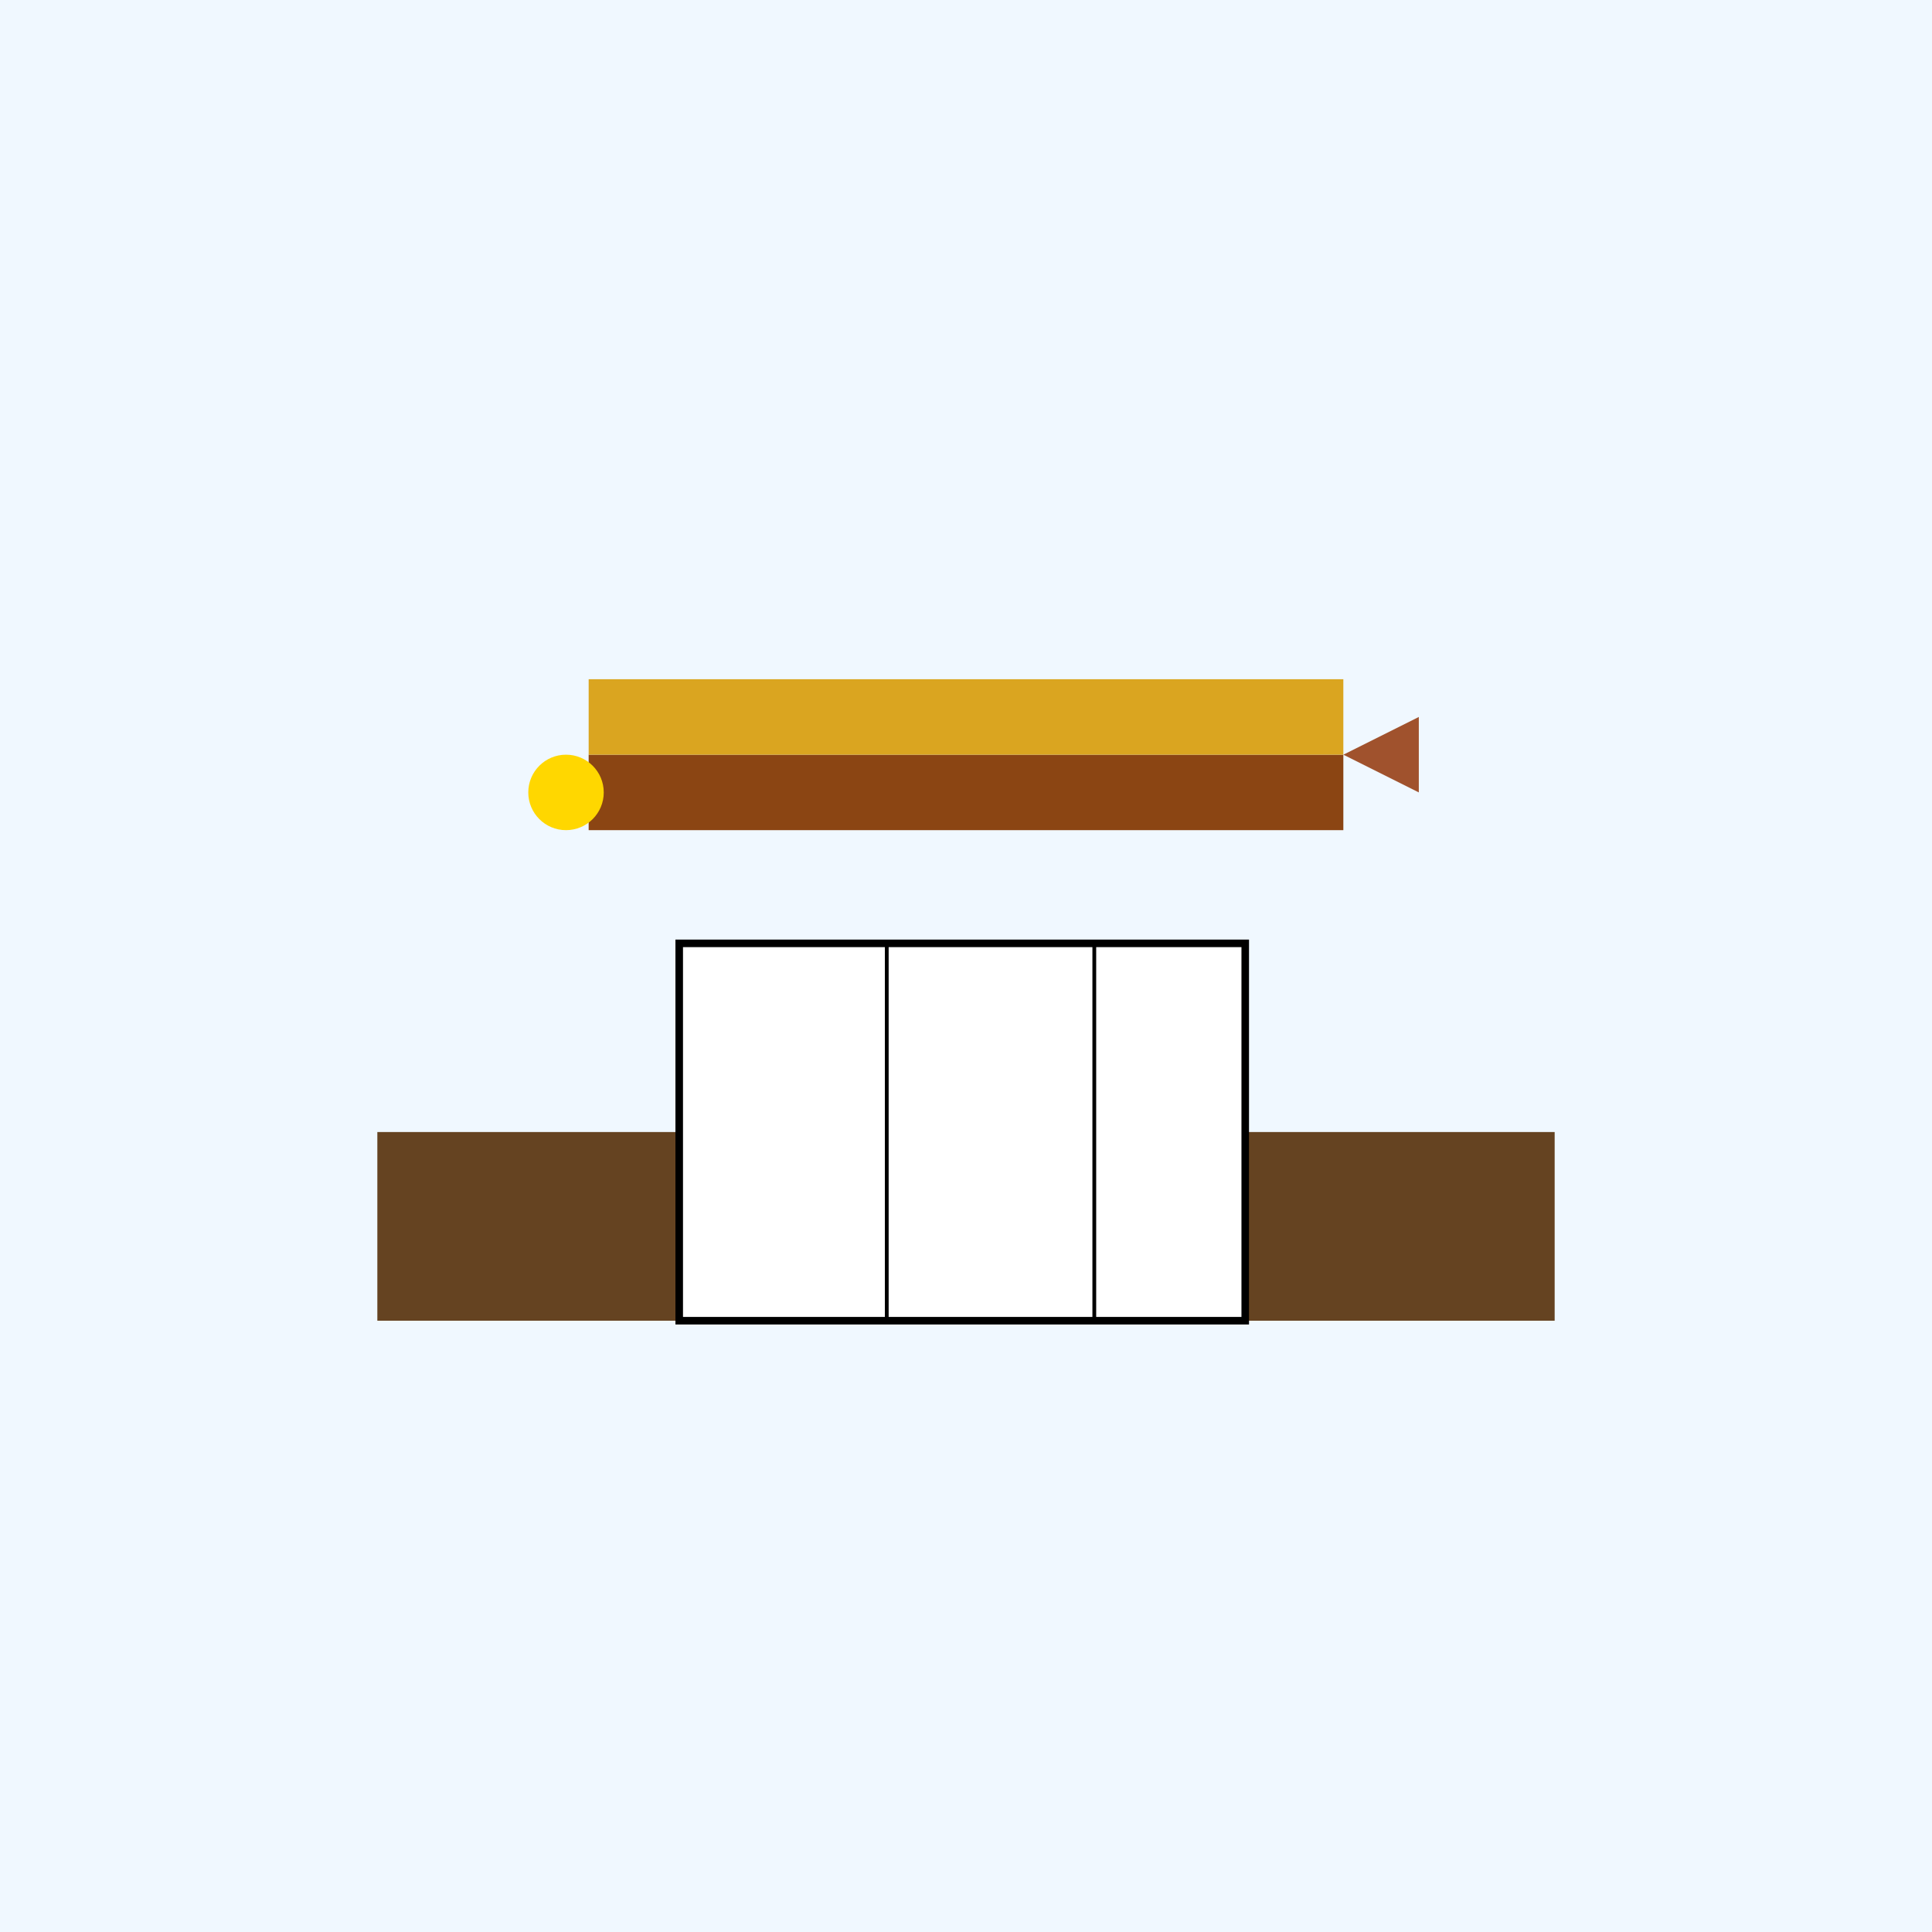<!--

Generated by DrawGPT.
Free, open source, AI generated images in SVG, PNG, and HTML Canvas format.
https://drawgpt.ai

Created: 2025-01-05T21:20:55+00:00
-->
<svg viewBox="0 0 512 512"   xmlns="http://www.w3.org/2000/svg">
  <title>Rigid Ruler Pen-tastic!</title>
  <desc>This pen took its rigidity a bit too seriously—now it’s ruling the desk with an iron nib!</desc>
  <g id="background" class="background">
    <rect width="512" height="512" fill="#f0f8ff"/>
  </g>
  <g id="pen" class="pen">
    <rect x="156" y="200" width="200" height="20" fill="#8B4513">
      <animate attributeName="x" from="156" to="156" dur="5s" repeatCount="indefinite"/>
    </rect>
    <polygon points="356,200 376,190 376,210" fill="#A0522D">
      <animateTransform attributeName="transform" type="rotate" from="0 376 200" to="360 376 200" dur="5s" repeatCount="indefinite"/>
    </polygon>
    <rect x="156" y="180" width="200" height="20" fill="#DAA520">
      <animate attributeName="y" from="180" to="180" dur="5s" repeatCount="indefinite"/>
    </rect>
    <circle cx="150" cy="210" r="10" fill="#FFD700">
      <animate attributeName="cx" from="150" to="150" dur="5s" repeatCount="indefinite"/>
    </circle>
  </g>
  <g id="desk" class="desk">
    <rect x="100" y="300" width="312" height="50" fill="#654321"/>
  </g>
  <g id="notebook" class="notebook">
    <rect x="180" y="250" width="150" height="100" fill="#FFFFFF" stroke="#000000" stroke-width="2"/>
    <line x1="235" y1="250" x2="235" y2="350" stroke="#000000" stroke-width="1"/>
    <line x1="290" y1="250" x2="290" y2="350" stroke="#000000" stroke-width="1"/>
  </g>
</svg>